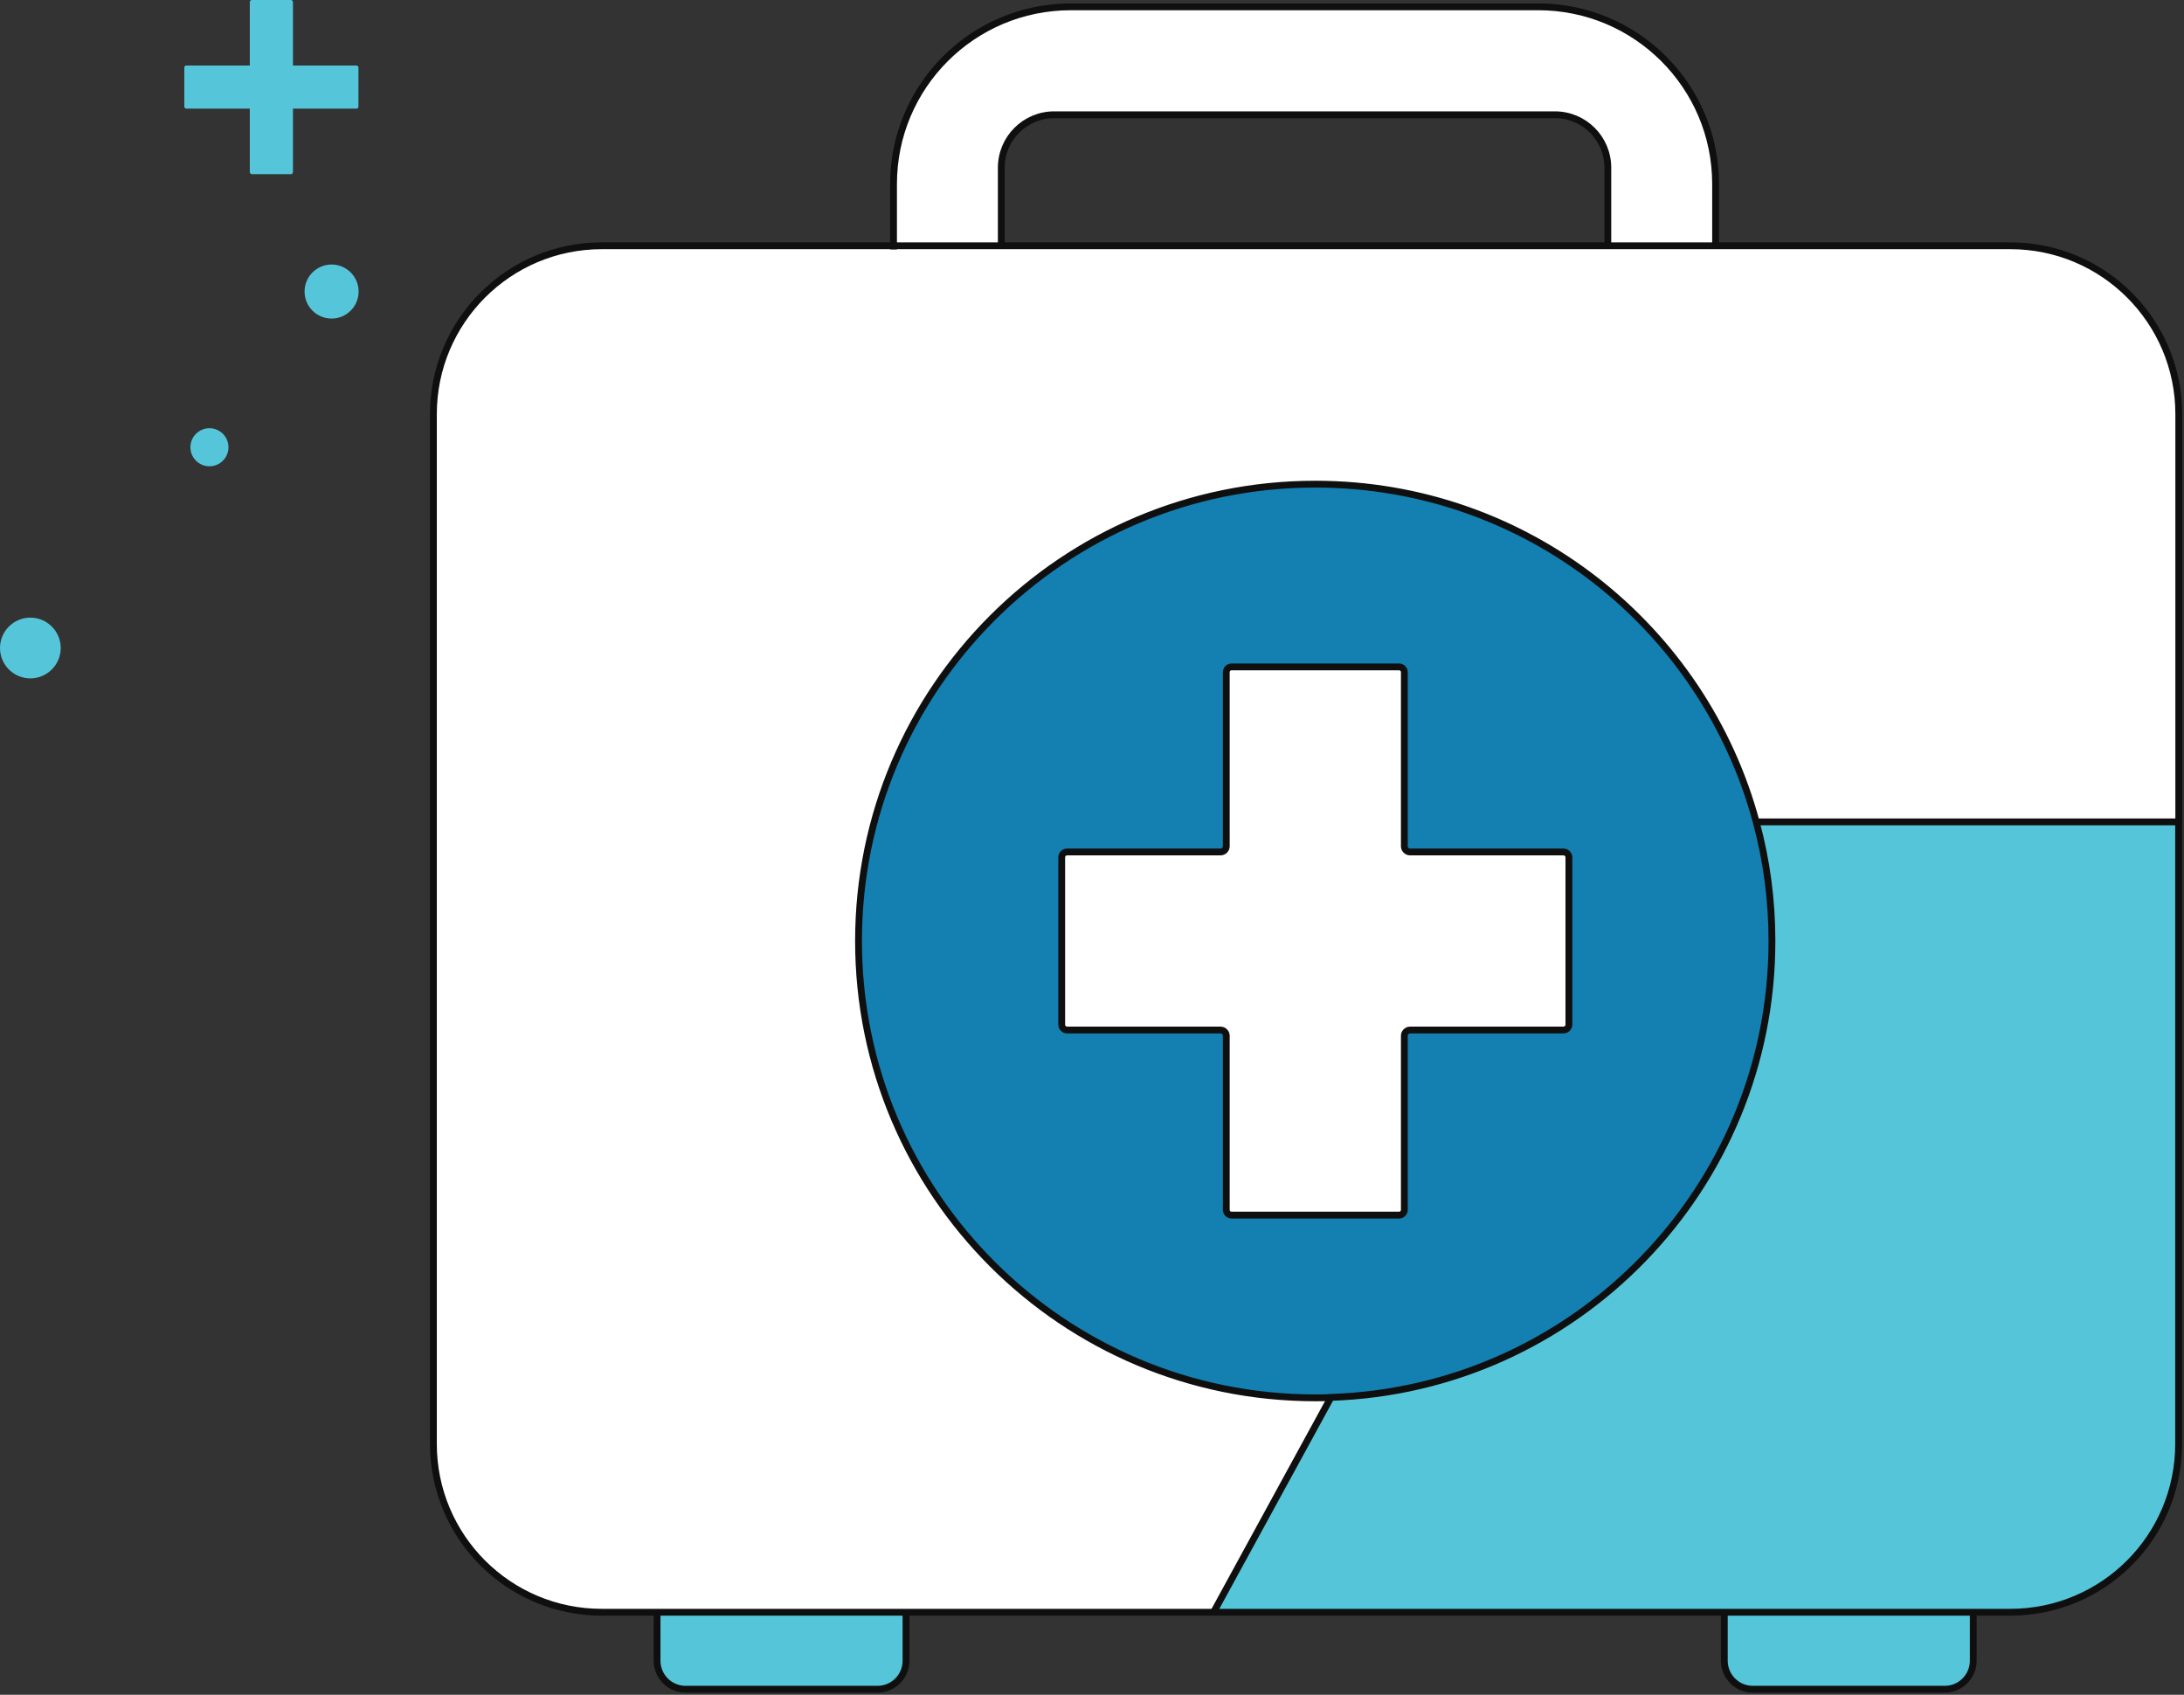 <?xml version="1.0" encoding="UTF-8"?><svg id="Layer_1" xmlns="http://www.w3.org/2000/svg" viewBox="0 0 150.37 116.67"><rect x="0" y="0" width="150.37" height="116.67" fill="#333333" stroke="none"/><defs><style>.cls-1{fill:none;stroke:#0f0f0f;stroke-miterlimit:10;stroke-width:.47px;}.cls-2{fill:#fff;}.cls-3{fill:#1380b1;}.cls-4{fill:#55c6d9;}</style></defs><circle class="cls-4" cx="22.83" cy="20.07" r="1.86"/><circle class="cls-4" cx="14.42" cy="30.79" r="1.31"/><circle class="cls-4" cx="2.09" cy="44.61" r="2.09"/><rect class="cls-4" x="17.2" width="2.97" height="11.99" rx=".14" ry=".14"/><rect class="cls-4" x="12.69" y="4.51" width="11.99" height="2.97" rx=".14" ry=".14"/><path class="cls-4" d="M150,56.58v42.82c0,6.41-5.19,11.59-11.59,11.59h-54.85l8.06-14.75v-.03c16.87-.55,30.38-14.4,30.38-31.42,0-2.82-.37-5.57-1.08-8.18l.09-.03h29Z"/><path class="cls-2" d="M61.52,16.92h76.89c6.4,0,11.59,5.19,11.59,11.59v28.06h-29l-.09.03c-3.59-13.4-15.82-23.27-30.36-23.27-17.36,0-31.45,14.08-31.45,31.45s14.08,31.45,31.45,31.45c.36,0,.71,0,1.07-.03v.03l-8.06,14.75h-42.13c-6.4,0-11.59-5.18-11.59-11.59V28.51c0-6.4,5.19-11.59,11.59-11.59h20.09Z"/><path class="cls-4" d="M135.86,110.98v3.35c0,1.08-.88,1.96-1.96,1.96h-13.22c-1.08,0-1.96-.88-1.96-1.96v-3.35h17.14Z"/><path class="cls-3" d="M120.92,56.61c.71,2.61,1.08,5.36,1.08,8.18,0,17.02-13.51,30.87-30.38,31.42-.36.03-.71.03-1.07.03-17.36,0-31.45-14.07-31.45-31.45s14.08-31.45,31.45-31.45c14.54,0,26.77,9.87,30.36,23.27ZM108,70.54v-11.52c0-.21-.18-.37-.39-.37h-10.55c-.21,0-.39-.18-.39-.39v-11.98c0-.21-.16-.37-.37-.37h-11.52c-.21,0-.37.16-.37.37v11.98c0,.21-.18.39-.39.39h-10.55c-.22,0-.39.16-.39.37v11.52c0,.21.16.37.39.37h10.55c.21,0,.39.18.39.39v11.98c0,.21.16.37.37.37h11.52c.21,0,.37-.16.37-.37v-11.98c0-.21.18-.39.39-.39h10.55c.21,0,.39-.16.39-.37Z"/><path class="cls-2" d="M118.13,12.68v4.24h-7.42v-5.37c0-2.02-1.63-3.65-3.65-3.65h-34.46c-2.02,0-3.65,1.63-3.65,3.65v5.37h-7.42v-4.24c0-6.74,5.46-12.2,12.21-12.2h32.18c6.74,0,12.21,5.46,12.21,12.2Z"/><path class="cls-2" d="M108,59.03v11.52c0,.21-.18.37-.39.37h-10.55c-.21,0-.39.18-.39.39v11.98c0,.21-.16.37-.37.37h-11.52c-.21,0-.37-.16-.37-.37v-11.98c0-.21-.18-.39-.39-.39h-10.55c-.22,0-.39-.16-.39-.37v-11.52c0-.21.16-.37.39-.37h10.55c.21,0,.39-.18.39-.39v-11.98c0-.21.16-.37.37-.37h11.52c.21,0,.37.16.37.37v11.98c0,.21.18.39.39.39h10.55c.21,0,.39.16.39.37Z"/><path class="cls-4" d="M62.38,110.98v3.35c0,1.08-.88,1.96-1.96,1.96h-13.22c-1.08,0-1.96-.88-1.96-1.96v-3.35h17.14Z"/><path class="cls-1" d="M150,56.58v42.82c0,6.41-5.19,11.59-11.59,11.59H41.43c-6.4,0-11.59-5.18-11.59-11.59V28.51c0-6.4,5.19-11.59,11.59-11.59h96.99c6.4,0,11.59,5.19,11.59,11.59v28.06Z"/><path class="cls-1" d="M61.52,17.17v-4.5c0-6.74,5.46-12.2,12.21-12.2h32.18c6.74,0,12.21,5.46,12.21,12.2v4.24"/><path class="cls-1" d="M110.7,16.92v-5.37c0-2.02-1.63-3.65-3.65-3.65h-34.46c-2.02,0-3.65,1.63-3.65,3.65v5.37"/><path class="cls-1" d="M62.38,110.98v3.35c0,1.08-.88,1.96-1.96,1.96h-13.22c-1.08,0-1.96-.88-1.96-1.96v-3.35"/><path class="cls-1" d="M118.72,110.98v3.35c0,1.08.88,1.96,1.96,1.96h13.22c1.08,0,1.96-.88,1.96-1.96v-3.35"/><path class="cls-1" d="M91.62,96.2c16.87-.55,30.38-14.4,30.38-31.42,0-2.82-.37-5.57-1.08-8.18-3.59-13.4-15.82-23.27-30.36-23.27-17.36,0-31.45,14.08-31.45,31.45s14.08,31.45,31.45,31.45c.36,0,.71,0,1.07-.03Z"/><line class="cls-1" x1="150" y1="56.58" x2="121" y2="56.58"/><line class="cls-1" x1="91.62" y1="96.23" x2="83.56" y2="110.98"/><path class="cls-1" d="M73.1,70.54v-11.52c0-.21.16-.37.39-.37h10.55c.21,0,.39-.18.39-.39v-11.98c0-.21.16-.37.37-.37h11.52c.21,0,.37.16.37.37v11.98c0,.21.18.39.39.39h10.55c.21,0,.39.16.39.37v11.52c0,.21-.18.37-.39.37h-10.55c-.21,0-.39.18-.39.39v11.98c0,.21-.16.37-.37.37h-11.52c-.21,0-.37-.16-.37-.37v-11.98c0-.21-.18-.39-.39-.39h-10.55c-.22,0-.39-.16-.39-.37Z"/></svg>